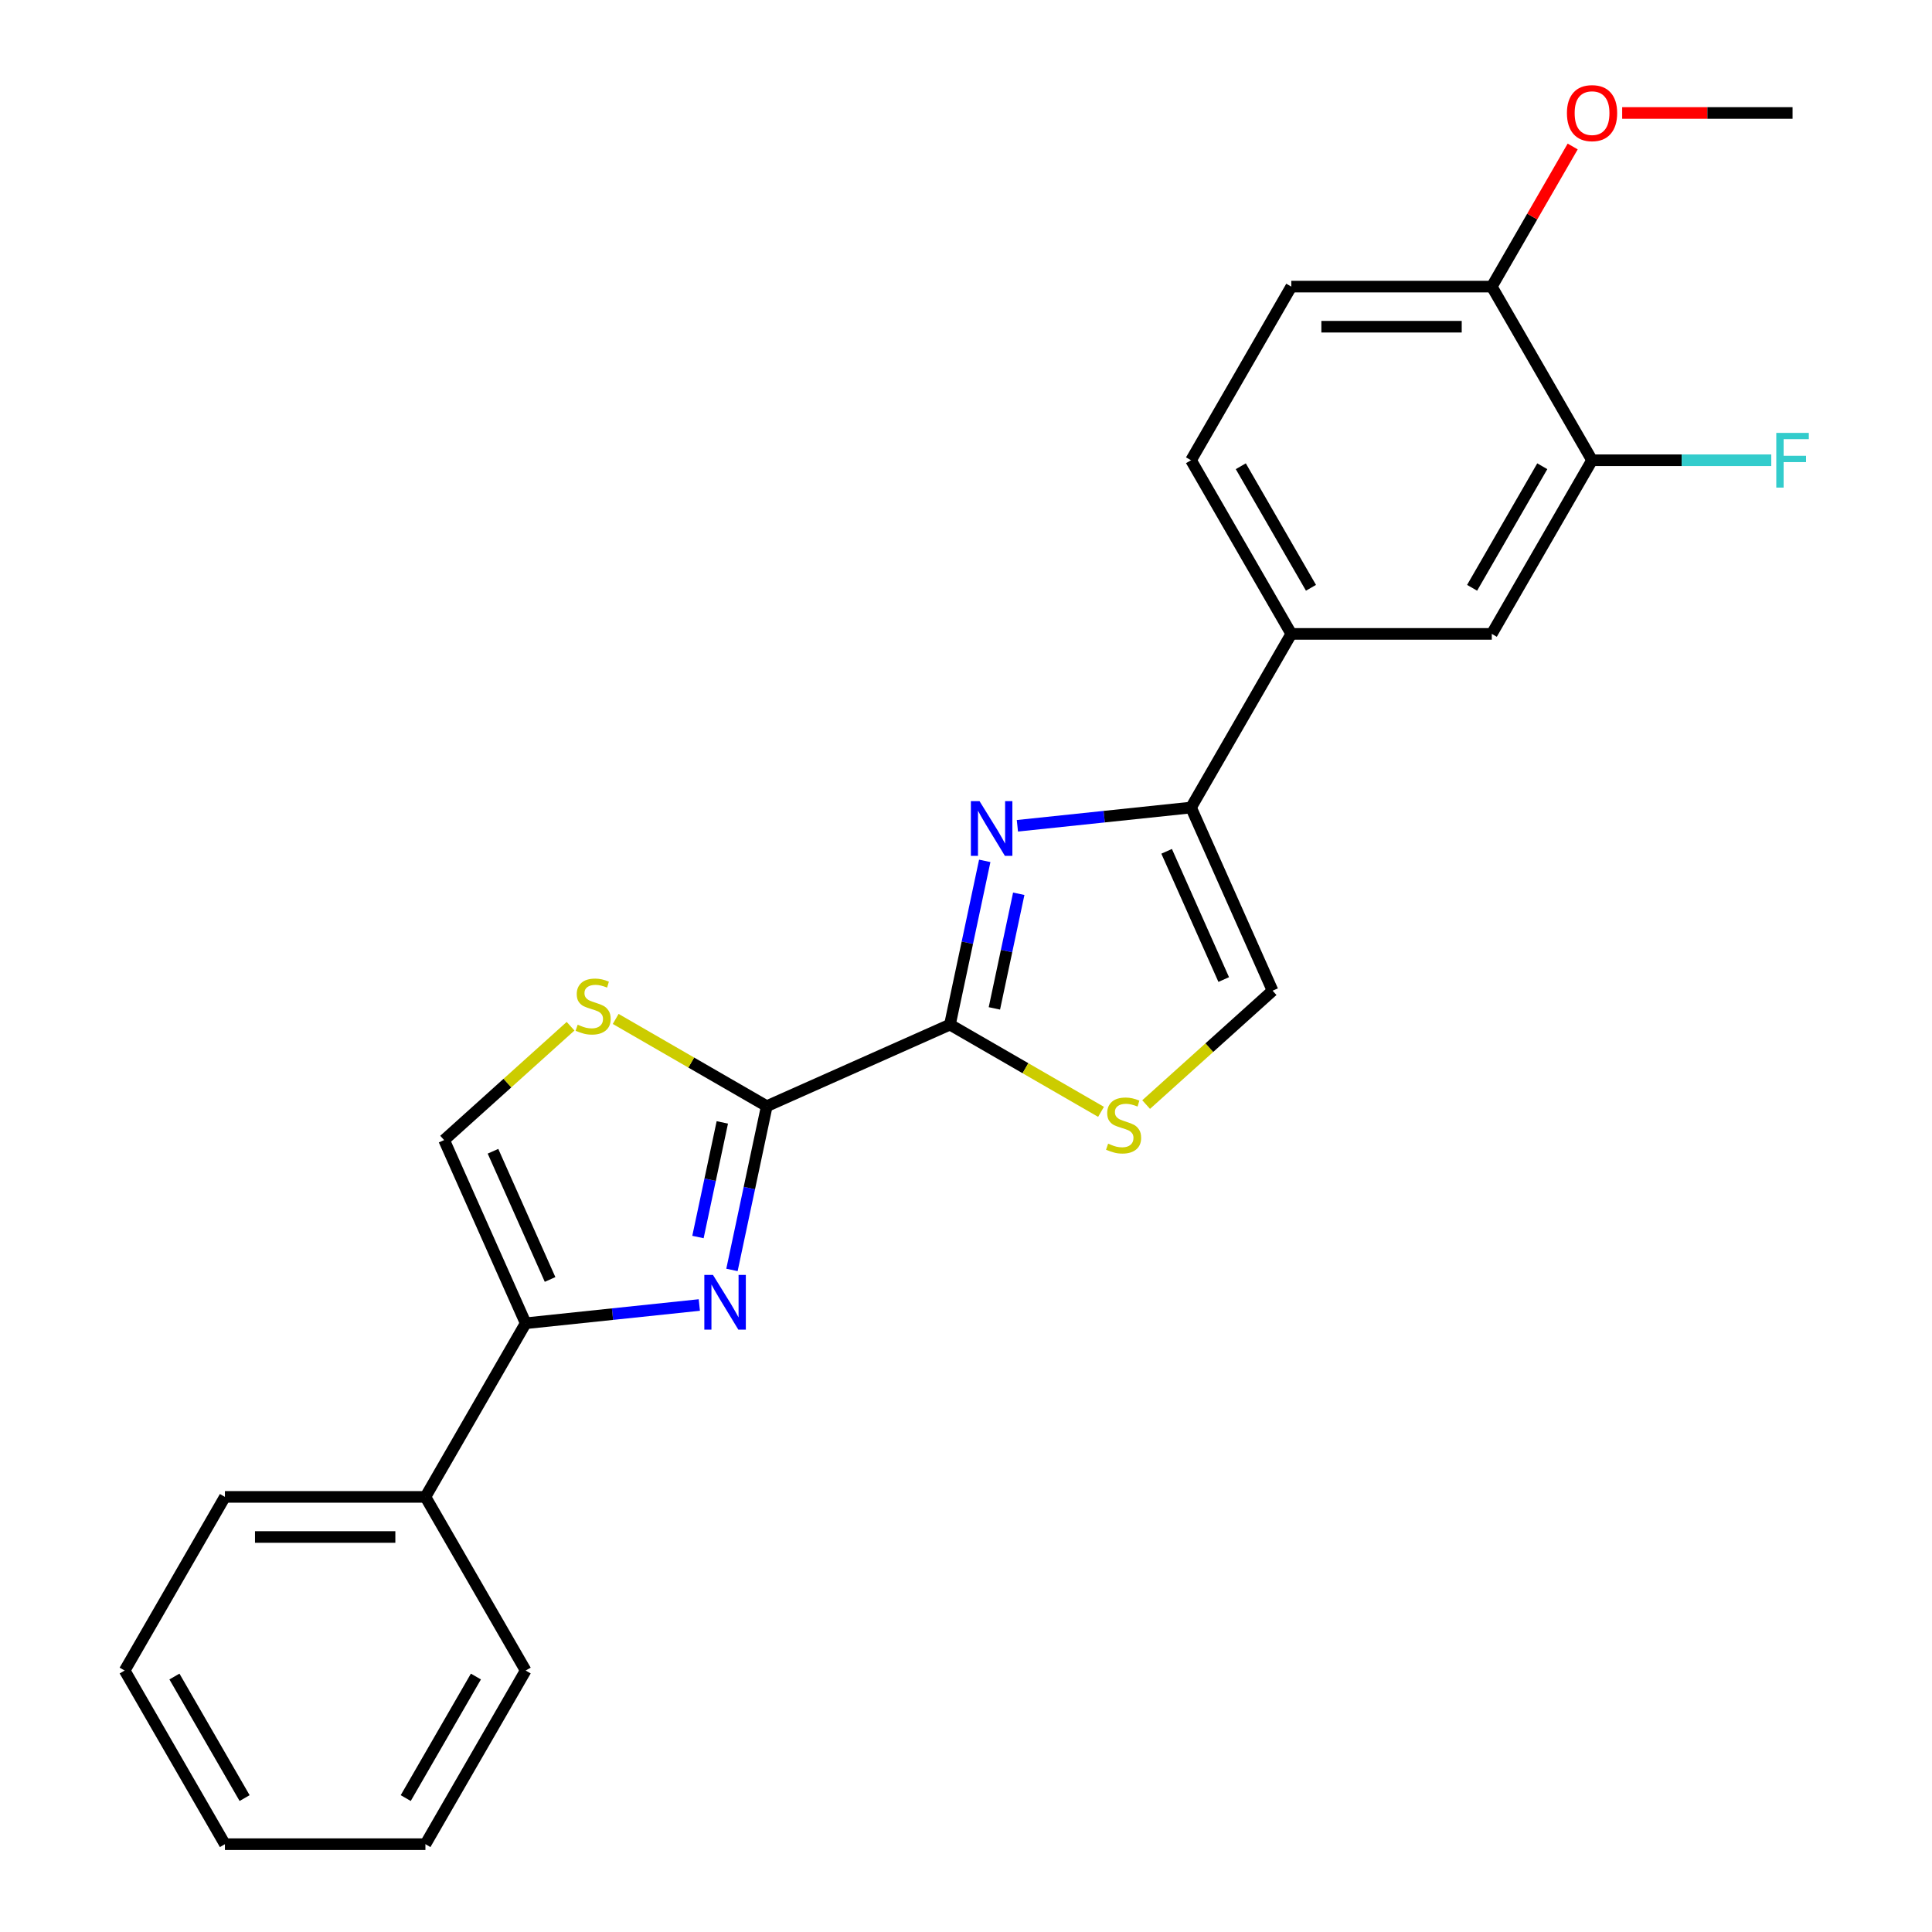 <?xml version='1.0' encoding='iso-8859-1'?>
<svg version='1.1' baseProfile='full'
              xmlns='http://www.w3.org/2000/svg'
                      xmlns:rdkit='http://www.rdkit.org/xml'
                      xmlns:xlink='http://www.w3.org/1999/xlink'
                  xml:space='preserve'
width='1000px' height='1000px' viewBox='0 0 1000 1000'>
<!-- END OF HEADER -->
<rect style='opacity:1.0;fill:#FFFFFF;stroke:none' width='1000' height='1000' x='0' y='0'> </rect>
<path class='bond-1' d='M 509.703,445.582 L 500.695,487.961' style='fill:none;fill-rule:evenodd;stroke:#0000FF;stroke-width:6px;stroke-linecap:butt;stroke-linejoin:miter;stroke-opacity:1' />
<path class='bond-1' d='M 500.695,487.961 L 491.687,530.341' style='fill:none;fill-rule:evenodd;stroke:#000000;stroke-width:6px;stroke-linecap:butt;stroke-linejoin:miter;stroke-opacity:1' />
<path class='bond-1' d='M 527.304,462.611 L 520.998,492.277' style='fill:none;fill-rule:evenodd;stroke:#0000FF;stroke-width:6px;stroke-linecap:butt;stroke-linejoin:miter;stroke-opacity:1' />
<path class='bond-1' d='M 520.998,492.277 L 514.692,521.942' style='fill:none;fill-rule:evenodd;stroke:#000000;stroke-width:6px;stroke-linecap:butt;stroke-linejoin:miter;stroke-opacity:1' />
<path class='bond-3' d='M 526.599,427.426 L 571.538,422.702' style='fill:none;fill-rule:evenodd;stroke:#0000FF;stroke-width:6px;stroke-linecap:butt;stroke-linejoin:miter;stroke-opacity:1' />
<path class='bond-3' d='M 571.538,422.702 L 616.477,417.979' style='fill:none;fill-rule:evenodd;stroke:#000000;stroke-width:6px;stroke-linecap:butt;stroke-linejoin:miter;stroke-opacity:1' />
<path class='bond-0' d='M 378.862,657.311 L 387.87,614.932' style='fill:none;fill-rule:evenodd;stroke:#0000FF;stroke-width:6px;stroke-linecap:butt;stroke-linejoin:miter;stroke-opacity:1' />
<path class='bond-0' d='M 387.87,614.932 L 396.878,572.552' style='fill:none;fill-rule:evenodd;stroke:#000000;stroke-width:6px;stroke-linecap:butt;stroke-linejoin:miter;stroke-opacity:1' />
<path class='bond-0' d='M 361.262,640.282 L 367.568,610.616' style='fill:none;fill-rule:evenodd;stroke:#0000FF;stroke-width:6px;stroke-linecap:butt;stroke-linejoin:miter;stroke-opacity:1' />
<path class='bond-0' d='M 367.568,610.616 L 373.873,580.951' style='fill:none;fill-rule:evenodd;stroke:#000000;stroke-width:6px;stroke-linecap:butt;stroke-linejoin:miter;stroke-opacity:1' />
<path class='bond-4' d='M 361.967,675.467 L 317.027,680.19' style='fill:none;fill-rule:evenodd;stroke:#0000FF;stroke-width:6px;stroke-linecap:butt;stroke-linejoin:miter;stroke-opacity:1' />
<path class='bond-4' d='M 317.027,680.19 L 272.088,684.914' style='fill:none;fill-rule:evenodd;stroke:#000000;stroke-width:6px;stroke-linecap:butt;stroke-linejoin:miter;stroke-opacity:1' />
<path class='bond-2' d='M 491.687,530.341 L 396.878,572.552' style='fill:none;fill-rule:evenodd;stroke:#000000;stroke-width:6px;stroke-linecap:butt;stroke-linejoin:miter;stroke-opacity:1' />
<path class='bond-6' d='M 491.687,530.341 L 530.789,552.916' style='fill:none;fill-rule:evenodd;stroke:#000000;stroke-width:6px;stroke-linecap:butt;stroke-linejoin:miter;stroke-opacity:1' />
<path class='bond-6' d='M 530.789,552.916 L 569.89,575.491' style='fill:none;fill-rule:evenodd;stroke:#CCCC00;stroke-width:6px;stroke-linecap:butt;stroke-linejoin:miter;stroke-opacity:1' />
<path class='bond-5' d='M 396.878,572.552 L 357.777,549.977' style='fill:none;fill-rule:evenodd;stroke:#000000;stroke-width:6px;stroke-linecap:butt;stroke-linejoin:miter;stroke-opacity:1' />
<path class='bond-5' d='M 357.777,549.977 L 318.676,527.402' style='fill:none;fill-rule:evenodd;stroke:#CCCC00;stroke-width:6px;stroke-linecap:butt;stroke-linejoin:miter;stroke-opacity:1' />
<path class='bond-7' d='M 616.477,417.979 L 658.689,512.788' style='fill:none;fill-rule:evenodd;stroke:#000000;stroke-width:6px;stroke-linecap:butt;stroke-linejoin:miter;stroke-opacity:1' />
<path class='bond-7' d='M 603.847,440.643 L 633.396,507.009' style='fill:none;fill-rule:evenodd;stroke:#000000;stroke-width:6px;stroke-linecap:butt;stroke-linejoin:miter;stroke-opacity:1' />
<path class='bond-9' d='M 616.477,417.979 L 668.368,328.102' style='fill:none;fill-rule:evenodd;stroke:#000000;stroke-width:6px;stroke-linecap:butt;stroke-linejoin:miter;stroke-opacity:1' />
<path class='bond-13' d='M 272.088,684.914 L 220.198,774.791' style='fill:none;fill-rule:evenodd;stroke:#000000;stroke-width:6px;stroke-linecap:butt;stroke-linejoin:miter;stroke-opacity:1' />
<path class='bond-25' d='M 272.088,684.914 L 229.877,590.105' style='fill:none;fill-rule:evenodd;stroke:#000000;stroke-width:6px;stroke-linecap:butt;stroke-linejoin:miter;stroke-opacity:1' />
<path class='bond-25' d='M 284.718,662.25 L 255.17,595.884' style='fill:none;fill-rule:evenodd;stroke:#000000;stroke-width:6px;stroke-linecap:butt;stroke-linejoin:miter;stroke-opacity:1' />
<path class='bond-8' d='M 295.327,531.173 L 262.602,560.639' style='fill:none;fill-rule:evenodd;stroke:#CCCC00;stroke-width:6px;stroke-linecap:butt;stroke-linejoin:miter;stroke-opacity:1' />
<path class='bond-8' d='M 262.602,560.639 L 229.877,590.105' style='fill:none;fill-rule:evenodd;stroke:#000000;stroke-width:6px;stroke-linecap:butt;stroke-linejoin:miter;stroke-opacity:1' />
<path class='bond-24' d='M 593.239,571.719 L 625.964,542.254' style='fill:none;fill-rule:evenodd;stroke:#CCCC00;stroke-width:6px;stroke-linecap:butt;stroke-linejoin:miter;stroke-opacity:1' />
<path class='bond-24' d='M 625.964,542.254 L 658.689,512.788' style='fill:none;fill-rule:evenodd;stroke:#000000;stroke-width:6px;stroke-linecap:butt;stroke-linejoin:miter;stroke-opacity:1' />
<path class='bond-11' d='M 668.368,328.102 L 772.149,328.102' style='fill:none;fill-rule:evenodd;stroke:#000000;stroke-width:6px;stroke-linecap:butt;stroke-linejoin:miter;stroke-opacity:1' />
<path class='bond-14' d='M 668.368,328.102 L 616.477,238.225' style='fill:none;fill-rule:evenodd;stroke:#000000;stroke-width:6px;stroke-linecap:butt;stroke-linejoin:miter;stroke-opacity:1' />
<path class='bond-14' d='M 678.56,304.242 L 642.236,241.328' style='fill:none;fill-rule:evenodd;stroke:#000000;stroke-width:6px;stroke-linecap:butt;stroke-linejoin:miter;stroke-opacity:1' />
<path class='bond-10' d='M 824.04,238.225 L 772.149,328.102' style='fill:none;fill-rule:evenodd;stroke:#000000;stroke-width:6px;stroke-linecap:butt;stroke-linejoin:miter;stroke-opacity:1' />
<path class='bond-10' d='M 798.281,241.328 L 761.958,304.242' style='fill:none;fill-rule:evenodd;stroke:#000000;stroke-width:6px;stroke-linecap:butt;stroke-linejoin:miter;stroke-opacity:1' />
<path class='bond-16' d='M 824.04,238.225 L 870.423,238.225' style='fill:none;fill-rule:evenodd;stroke:#000000;stroke-width:6px;stroke-linecap:butt;stroke-linejoin:miter;stroke-opacity:1' />
<path class='bond-16' d='M 870.423,238.225 L 916.807,238.225' style='fill:none;fill-rule:evenodd;stroke:#33CCCC;stroke-width:6px;stroke-linecap:butt;stroke-linejoin:miter;stroke-opacity:1' />
<path class='bond-26' d='M 824.04,238.225 L 772.149,148.347' style='fill:none;fill-rule:evenodd;stroke:#000000;stroke-width:6px;stroke-linecap:butt;stroke-linejoin:miter;stroke-opacity:1' />
<path class='bond-12' d='M 772.149,148.347 L 668.368,148.347' style='fill:none;fill-rule:evenodd;stroke:#000000;stroke-width:6px;stroke-linecap:butt;stroke-linejoin:miter;stroke-opacity:1' />
<path class='bond-12' d='M 756.582,169.104 L 683.935,169.104' style='fill:none;fill-rule:evenodd;stroke:#000000;stroke-width:6px;stroke-linecap:butt;stroke-linejoin:miter;stroke-opacity:1' />
<path class='bond-17' d='M 772.149,148.347 L 793.085,112.086' style='fill:none;fill-rule:evenodd;stroke:#000000;stroke-width:6px;stroke-linecap:butt;stroke-linejoin:miter;stroke-opacity:1' />
<path class='bond-17' d='M 793.085,112.086 L 814.02,75.825' style='fill:none;fill-rule:evenodd;stroke:#FF0000;stroke-width:6px;stroke-linecap:butt;stroke-linejoin:miter;stroke-opacity:1' />
<path class='bond-18' d='M 220.198,774.791 L 116.416,774.791' style='fill:none;fill-rule:evenodd;stroke:#000000;stroke-width:6px;stroke-linecap:butt;stroke-linejoin:miter;stroke-opacity:1' />
<path class='bond-18' d='M 204.63,795.547 L 131.984,795.547' style='fill:none;fill-rule:evenodd;stroke:#000000;stroke-width:6px;stroke-linecap:butt;stroke-linejoin:miter;stroke-opacity:1' />
<path class='bond-19' d='M 220.198,774.791 L 272.088,864.668' style='fill:none;fill-rule:evenodd;stroke:#000000;stroke-width:6px;stroke-linecap:butt;stroke-linejoin:miter;stroke-opacity:1' />
<path class='bond-15' d='M 616.477,238.225 L 668.368,148.347' style='fill:none;fill-rule:evenodd;stroke:#000000;stroke-width:6px;stroke-linecap:butt;stroke-linejoin:miter;stroke-opacity:1' />
<path class='bond-20' d='M 839.635,58.47 L 883.728,58.47' style='fill:none;fill-rule:evenodd;stroke:#FF0000;stroke-width:6px;stroke-linecap:butt;stroke-linejoin:miter;stroke-opacity:1' />
<path class='bond-20' d='M 883.728,58.47 L 927.821,58.47' style='fill:none;fill-rule:evenodd;stroke:#000000;stroke-width:6px;stroke-linecap:butt;stroke-linejoin:miter;stroke-opacity:1' />
<path class='bond-21' d='M 116.416,774.791 L 64.526,864.668' style='fill:none;fill-rule:evenodd;stroke:#000000;stroke-width:6px;stroke-linecap:butt;stroke-linejoin:miter;stroke-opacity:1' />
<path class='bond-22' d='M 272.088,864.668 L 220.198,954.545' style='fill:none;fill-rule:evenodd;stroke:#000000;stroke-width:6px;stroke-linecap:butt;stroke-linejoin:miter;stroke-opacity:1' />
<path class='bond-22' d='M 246.329,867.772 L 210.006,930.686' style='fill:none;fill-rule:evenodd;stroke:#000000;stroke-width:6px;stroke-linecap:butt;stroke-linejoin:miter;stroke-opacity:1' />
<path class='bond-27' d='M 64.526,864.668 L 116.416,954.545' style='fill:none;fill-rule:evenodd;stroke:#000000;stroke-width:6px;stroke-linecap:butt;stroke-linejoin:miter;stroke-opacity:1' />
<path class='bond-27' d='M 90.285,867.772 L 126.608,930.686' style='fill:none;fill-rule:evenodd;stroke:#000000;stroke-width:6px;stroke-linecap:butt;stroke-linejoin:miter;stroke-opacity:1' />
<path class='bond-23' d='M 220.198,954.545 L 116.416,954.545' style='fill:none;fill-rule:evenodd;stroke:#000000;stroke-width:6px;stroke-linecap:butt;stroke-linejoin:miter;stroke-opacity:1' />
<path  class='atom-0' d='M 507.005 414.667
L 516.285 429.667
Q 517.205 431.147, 518.685 433.827
Q 520.165 436.507, 520.245 436.667
L 520.245 414.667
L 524.005 414.667
L 524.005 442.987
L 520.125 442.987
L 510.165 426.587
Q 509.005 424.667, 507.765 422.467
Q 506.565 420.267, 506.205 419.587
L 506.205 442.987
L 502.525 442.987
L 502.525 414.667
L 507.005 414.667
' fill='#0000FF'/>
<path  class='atom-1' d='M 369.041 659.906
L 378.321 674.906
Q 379.241 676.386, 380.721 679.066
Q 382.201 681.746, 382.281 681.906
L 382.281 659.906
L 386.041 659.906
L 386.041 688.226
L 382.161 688.226
L 372.201 671.826
Q 371.041 669.906, 369.801 667.706
Q 368.601 665.506, 368.241 664.826
L 368.241 688.226
L 364.561 688.226
L 364.561 659.906
L 369.041 659.906
' fill='#0000FF'/>
<path  class='atom-6' d='M 299.001 530.382
Q 299.321 530.502, 300.641 531.062
Q 301.961 531.622, 303.401 531.982
Q 304.881 532.302, 306.321 532.302
Q 309.001 532.302, 310.561 531.022
Q 312.121 529.702, 312.121 527.422
Q 312.121 525.862, 311.321 524.902
Q 310.561 523.942, 309.361 523.422
Q 308.161 522.902, 306.161 522.302
Q 303.641 521.542, 302.121 520.822
Q 300.641 520.102, 299.561 518.582
Q 298.521 517.062, 298.521 514.502
Q 298.521 510.942, 300.921 508.742
Q 303.361 506.542, 308.161 506.542
Q 311.441 506.542, 315.161 508.102
L 314.241 511.182
Q 310.841 509.782, 308.281 509.782
Q 305.521 509.782, 304.001 510.942
Q 302.481 512.062, 302.521 514.022
Q 302.521 515.542, 303.281 516.462
Q 304.081 517.382, 305.201 517.902
Q 306.361 518.422, 308.281 519.022
Q 310.841 519.822, 312.361 520.622
Q 313.881 521.422, 314.961 523.062
Q 316.081 524.662, 316.081 527.422
Q 316.081 531.342, 313.441 533.462
Q 310.841 535.542, 306.481 535.542
Q 303.961 535.542, 302.041 534.982
Q 300.161 534.462, 297.921 533.542
L 299.001 530.382
' fill='#CCCC00'/>
<path  class='atom-7' d='M 573.565 591.951
Q 573.885 592.071, 575.205 592.631
Q 576.525 593.191, 577.965 593.551
Q 579.445 593.871, 580.885 593.871
Q 583.565 593.871, 585.125 592.591
Q 586.685 591.271, 586.685 588.991
Q 586.685 587.431, 585.885 586.471
Q 585.125 585.511, 583.925 584.991
Q 582.725 584.471, 580.725 583.871
Q 578.205 583.111, 576.685 582.391
Q 575.205 581.671, 574.125 580.151
Q 573.085 578.631, 573.085 576.071
Q 573.085 572.511, 575.485 570.311
Q 577.925 568.111, 582.725 568.111
Q 586.005 568.111, 589.725 569.671
L 588.805 572.751
Q 585.405 571.351, 582.845 571.351
Q 580.085 571.351, 578.565 572.511
Q 577.045 573.631, 577.085 575.591
Q 577.085 577.111, 577.845 578.031
Q 578.645 578.951, 579.765 579.471
Q 580.925 579.991, 582.845 580.591
Q 585.405 581.391, 586.925 582.191
Q 588.445 582.991, 589.525 584.631
Q 590.645 586.231, 590.645 588.991
Q 590.645 592.911, 588.005 595.031
Q 585.405 597.111, 581.045 597.111
Q 578.525 597.111, 576.605 596.551
Q 574.725 596.031, 572.485 595.111
L 573.565 591.951
' fill='#CCCC00'/>
<path  class='atom-17' d='M 919.401 224.065
L 936.241 224.065
L 936.241 227.305
L 923.201 227.305
L 923.201 235.905
L 934.801 235.905
L 934.801 239.185
L 923.201 239.185
L 923.201 252.385
L 919.401 252.385
L 919.401 224.065
' fill='#33CCCC'/>
<path  class='atom-18' d='M 811.04 58.55
Q 811.04 51.75, 814.4 47.95
Q 817.76 44.15, 824.04 44.15
Q 830.32 44.15, 833.68 47.95
Q 837.04 51.75, 837.04 58.55
Q 837.04 65.43, 833.64 69.35
Q 830.24 73.23, 824.04 73.23
Q 817.8 73.23, 814.4 69.35
Q 811.04 65.47, 811.04 58.55
M 824.04 70.03
Q 828.36 70.03, 830.68 67.15
Q 833.04 64.23, 833.04 58.55
Q 833.04 52.99, 830.68 50.19
Q 828.36 47.35, 824.04 47.35
Q 819.72 47.35, 817.36 50.15
Q 815.04 52.95, 815.04 58.55
Q 815.04 64.27, 817.36 67.15
Q 819.72 70.03, 824.04 70.03
' fill='#FF0000'/>
</svg>
